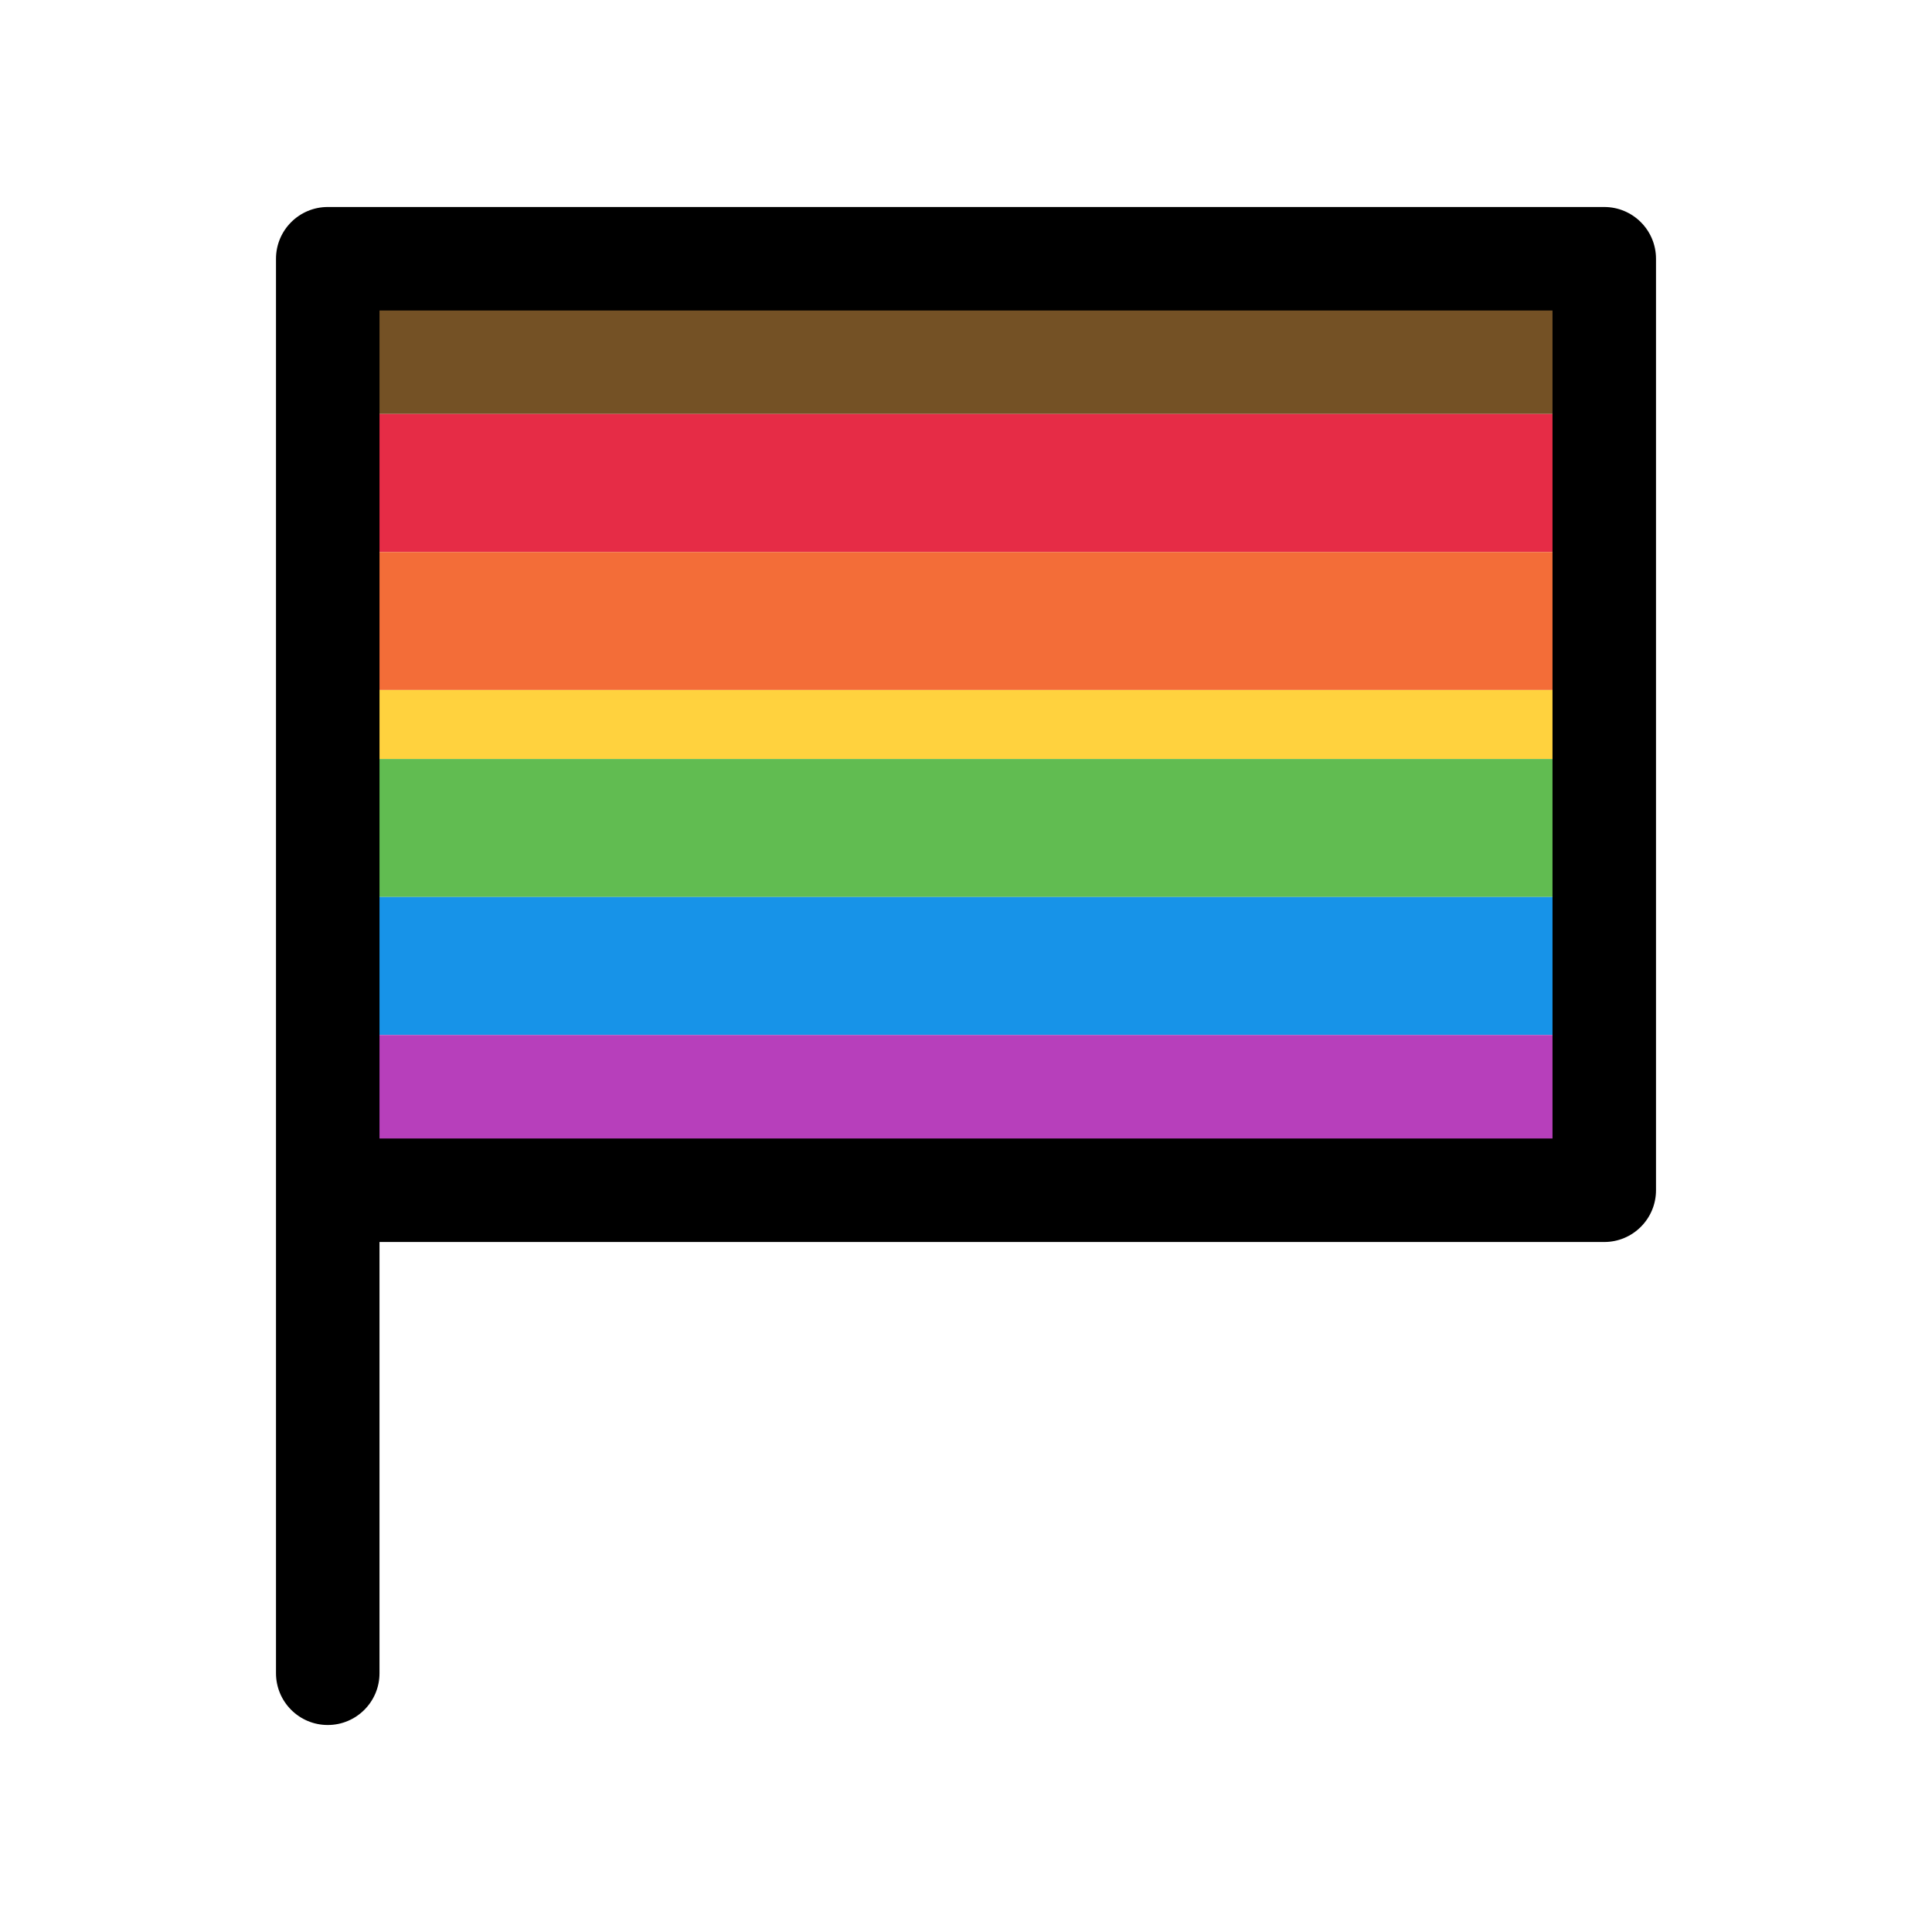 <svg xmlns="http://www.w3.org/2000/svg" viewBox="0 0 28 28" fill="none"><rect x="5" y="4.25" width="18" height="1.75" fill="#745125"/><rect x="5" y="6" width="18" height="2" fill="#E62C46"/><rect x="5" y="8" width="18" height="2" fill="#F36D38"/><rect x="5" y="10" width="18" height="1" fill="#FFD23E"/><rect x="5" y="11" width="18" height="2" fill="#61BC51"/><rect x="5" y="13" width="18" height="2" fill="#1793E8"/><rect x="5" y="15" width="18" height="2" fill="#B73FBB"/><path d="M4.75 3C4.336 3 4 3.336 4 3.75V24.25C4 24.664 4.336 25 4.75 25C5.164 25 5.5 24.664 5.5 24.25L5.5 18H23.25C23.664 18 24 17.664 24 17.25V3.75C24 3.336 23.664 3 23.25 3H4.75ZM5.5 4.5H22.5V16.5H5.5V4.5Z" fill="currentColor"/></svg>